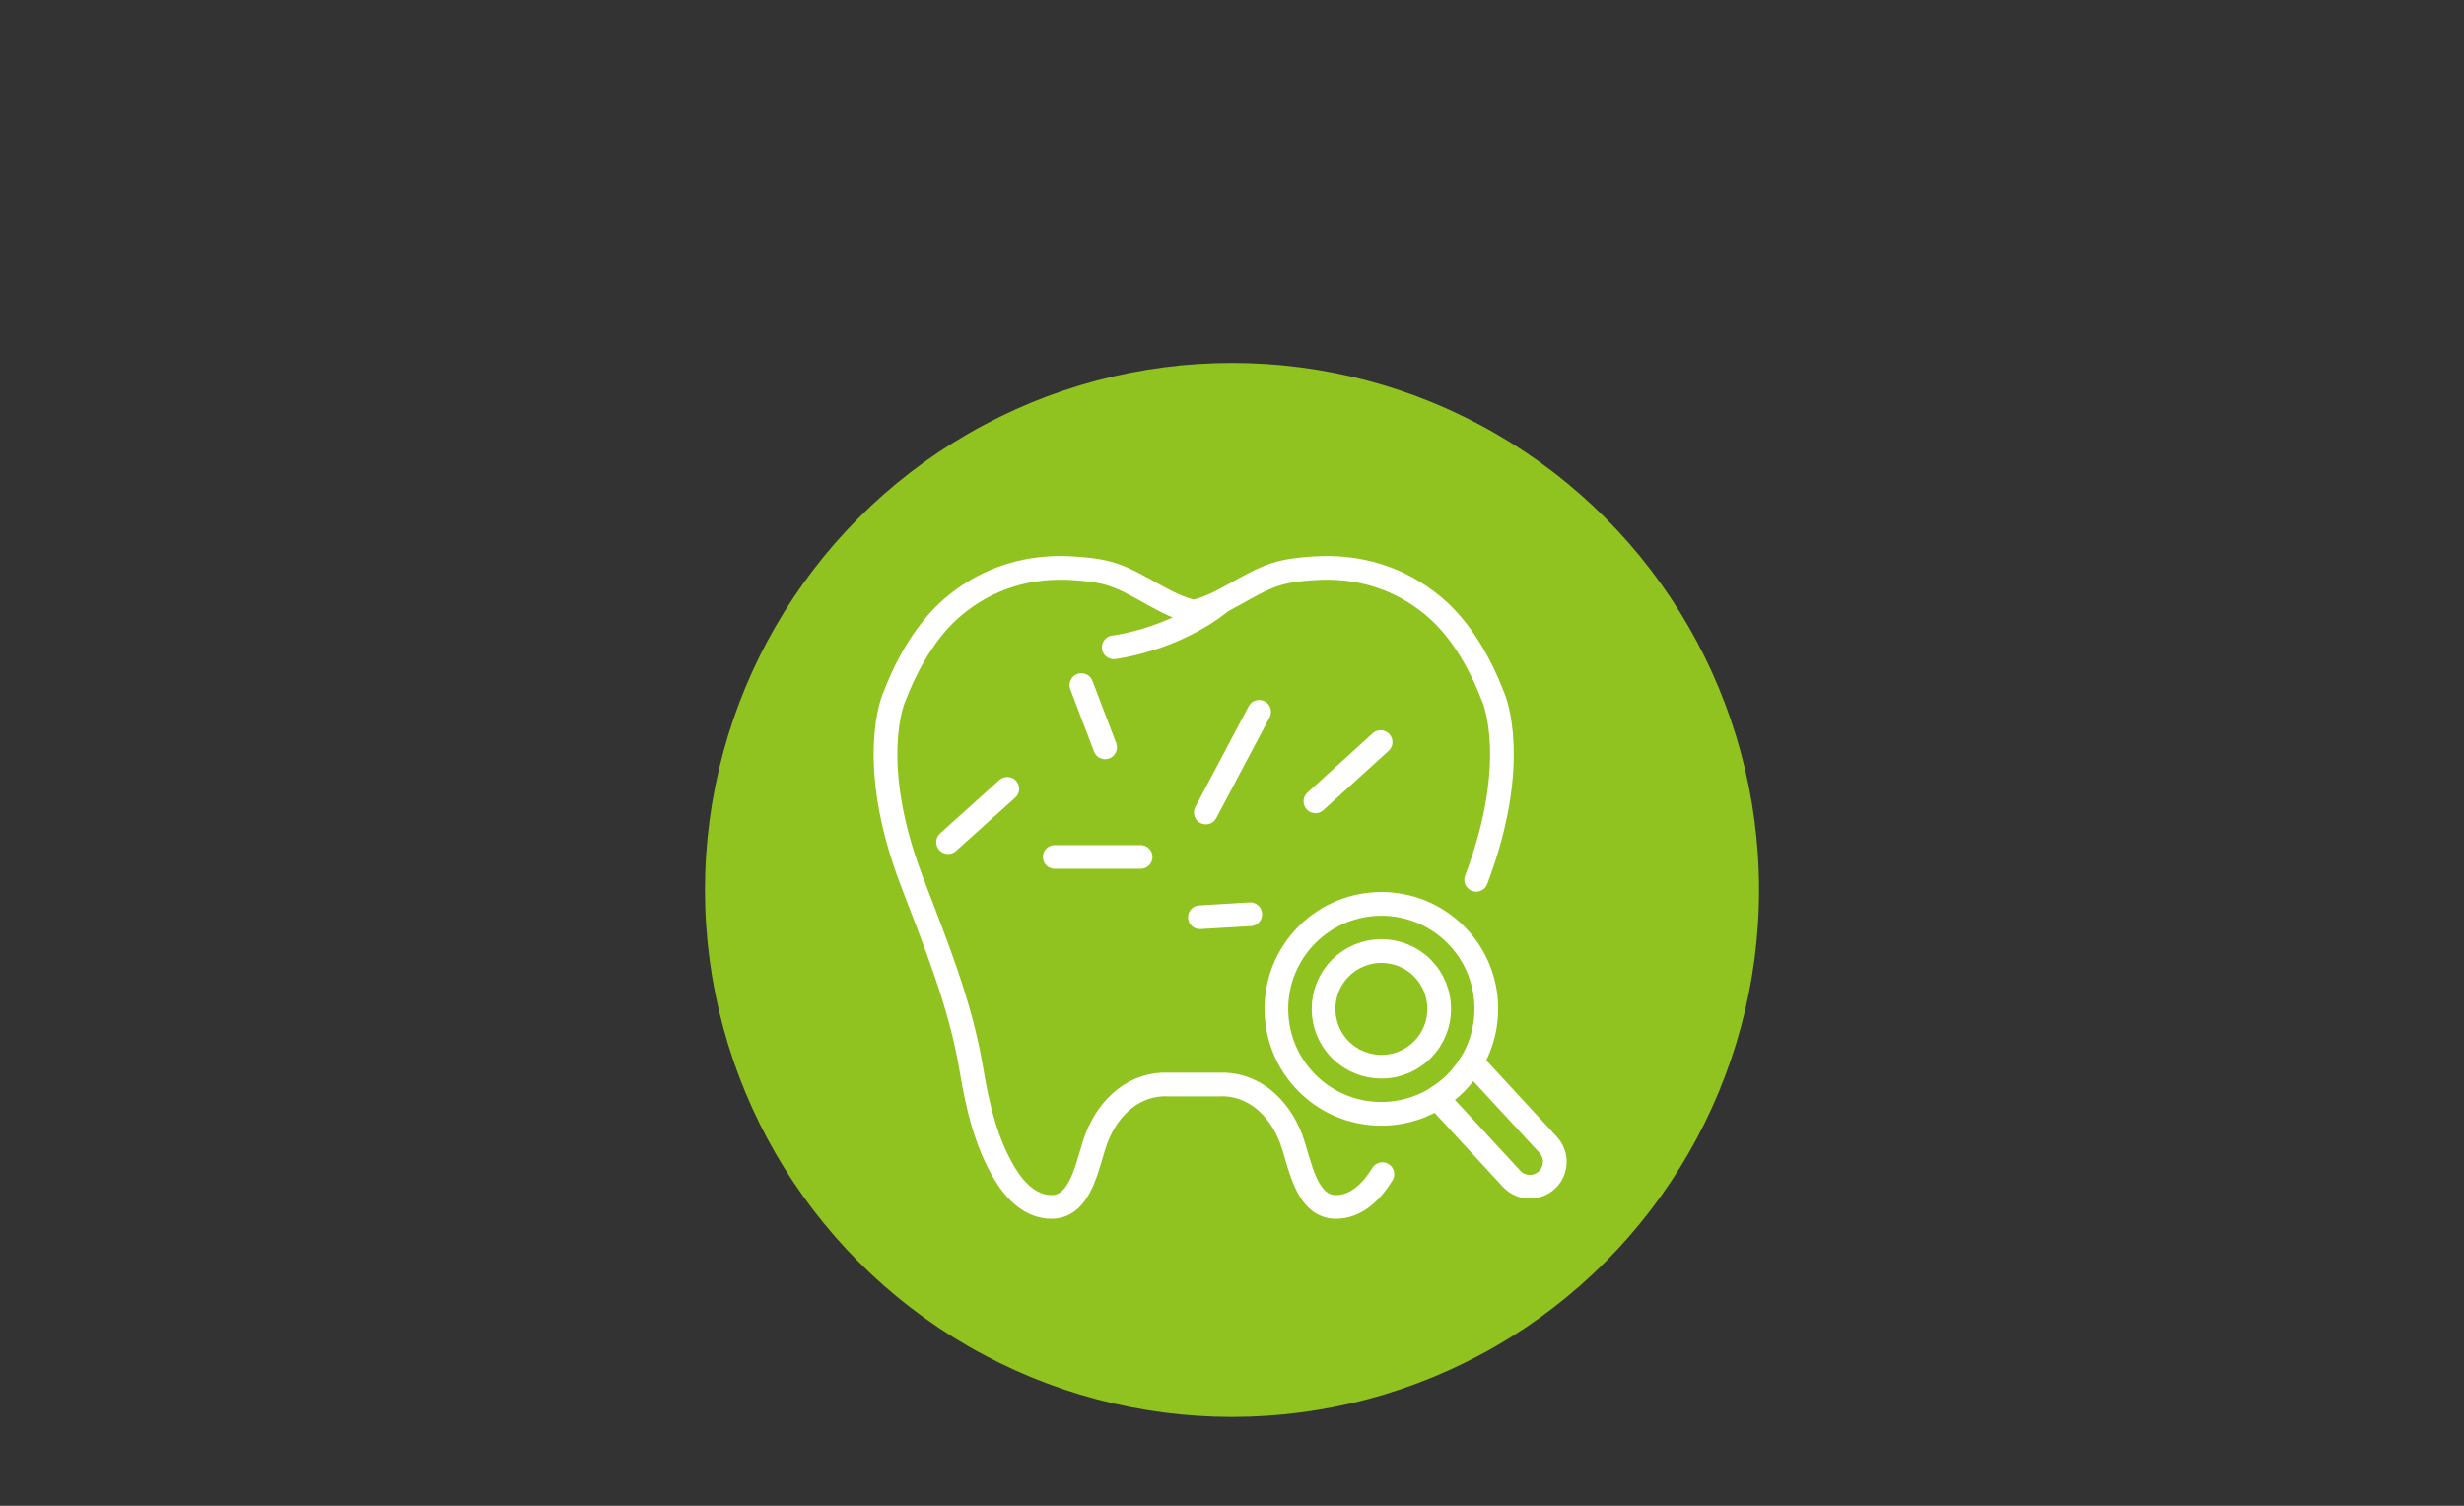 <?xml version="1.0" encoding="utf-8"?>
<!-- Generator: Adobe Illustrator 16.0.0, SVG Export Plug-In . SVG Version: 6.00 Build 0)  -->
<!DOCTYPE svg PUBLIC "-//W3C//DTD SVG 1.1//EN" "http://www.w3.org/Graphics/SVG/1.1/DTD/svg11.dtd">
<svg version="1.1" id="圖層_1" xmlns="http://www.w3.org/2000/svg" xmlns:xlink="http://www.w3.org/1999/xlink" x="0px" y="0px"
	 width="360px" height="220px" viewBox="0 50 360 220" enable-background="new 0 50 360 220" xml:space="preserve">
<rect x="0" y="50" width="360" height="220" fill="#333333" stroke="none"/>
<g>
	<circle fill="#90C31F" cx="180" cy="180.021" r="77"/>
	
		<path fill="none" stroke="#FFFFFF" stroke-width="3.464" stroke-linecap="round" stroke-linejoin="round" stroke-miterlimit="10" d="
		M201.971,221.547c-1.543,2.532-3.797,4.788-6.791,4.788c-4.47,0-5.285-6.619-6.549-9.964c-1.787-4.734-5.652-8.145-10.527-7.921
		h-7.399c-4.876-0.224-8.739,3.187-10.527,7.921c-1.262,3.345-2.079,9.964-6.547,9.964c-2.996,0-5.249-2.256-6.792-4.788
		c-2.76-4.535-4.023-9.949-4.9-15.232c-1.635-9.813-5.322-18.607-8.797-27.771c-6.547-17.271-2.564-26.521-2.564-26.521
		c1.918-4.998,4.727-10.027,8.706-13.385c5.126-4.323,11.182-6.039,17.588-5.609c1.933,0.135,3.851,0.313,5.707,0.926
		c3.979,1.313,7.81,4.591,11.829,5.427c4.018-0.836,7.847-4.111,11.824-5.427c1.856-0.611,3.772-0.791,5.707-0.926
		c6.41-0.43,12.465,1.286,17.594,5.609c3.977,3.354,6.785,8.387,8.703,13.385c0,0,3.979,9.25-2.563,26.521"/>
	
		<path fill="none" stroke="#FFFFFF" stroke-width="3.464" stroke-linecap="round" stroke-linejoin="round" stroke-miterlimit="10" d="
		M162.721,144.574c0,0,8.609-1.018,15.598-6.59"/>
	<g>
		
			<line fill="none" stroke="#FFFFFF" stroke-width="3.464" stroke-linecap="round" stroke-linejoin="round" stroke-miterlimit="10" x1="147.174" y1="165.247" x2="138.516" y2="173.039"/>
		
			<line fill="none" stroke="#FFFFFF" stroke-width="3.464" stroke-linecap="round" stroke-linejoin="round" stroke-miterlimit="10" x1="154.1" y1="175.203" x2="166.65" y2="175.203"/>
		
			<line fill="none" stroke="#FFFFFF" stroke-width="3.464" stroke-linecap="round" stroke-linejoin="round" stroke-miterlimit="10" x1="183.967" y1="153.995" x2="176.174" y2="168.711"/>
		
			<line fill="none" stroke="#FFFFFF" stroke-width="3.464" stroke-linecap="round" stroke-linejoin="round" stroke-miterlimit="10" x1="192.189" y1="167.079" x2="201.713" y2="158.423"/>
		
			<line fill="none" stroke="#FFFFFF" stroke-width="3.464" stroke-linecap="round" stroke-linejoin="round" stroke-miterlimit="10" x1="175.309" y1="184.012" x2="182.666" y2="183.577"/>
		
			<line fill="none" stroke="#FFFFFF" stroke-width="3.464" stroke-linecap="round" stroke-linejoin="round" stroke-miterlimit="10" x1="157.995" y1="150.098" x2="161.458" y2="159.188"/>
	</g>
	<g>
		
			<path fill="none" stroke="#FFFFFF" stroke-width="3.464" stroke-linecap="round" stroke-linejoin="round" stroke-miterlimit="10" d="
			M195.848,203.379c-3.296-3.296-3.296-8.66,0-11.954c3.297-3.298,8.658-3.298,11.957,0c3.293,3.294,3.293,8.658,0,11.954
			C204.506,206.676,199.145,206.676,195.848,203.379z"/>
		
			<path fill="none" stroke="#FFFFFF" stroke-width="3.464" stroke-linecap="round" stroke-linejoin="round" stroke-miterlimit="10" d="
			M226.195,217.27l-11.159-12.098c-0.646,1.098-1.42,2.139-2.361,3.079c-0.841,0.841-1.763,1.552-2.729,2.151l10.895,11.812
			c1.366,1.478,3.676,1.57,5.151,0.206C227.467,221.055,227.563,218.747,226.195,217.27z"/>
		
			<path fill="none" stroke="#FFFFFF" stroke-width="3.464" stroke-linecap="round" stroke-linejoin="round" stroke-miterlimit="10" d="
			M215.036,205.172c3.466-5.881,2.688-13.568-2.361-18.621c-5.991-5.99-15.708-5.99-21.698,0c-5.992,5.994-5.992,15.709,0,21.699
			c5.15,5.148,13.043,5.857,18.969,2.152c0.97-0.604,1.892-1.313,2.729-2.152C213.616,207.311,214.393,206.27,215.036,205.172z"/>
	</g>
</g>
</svg>
